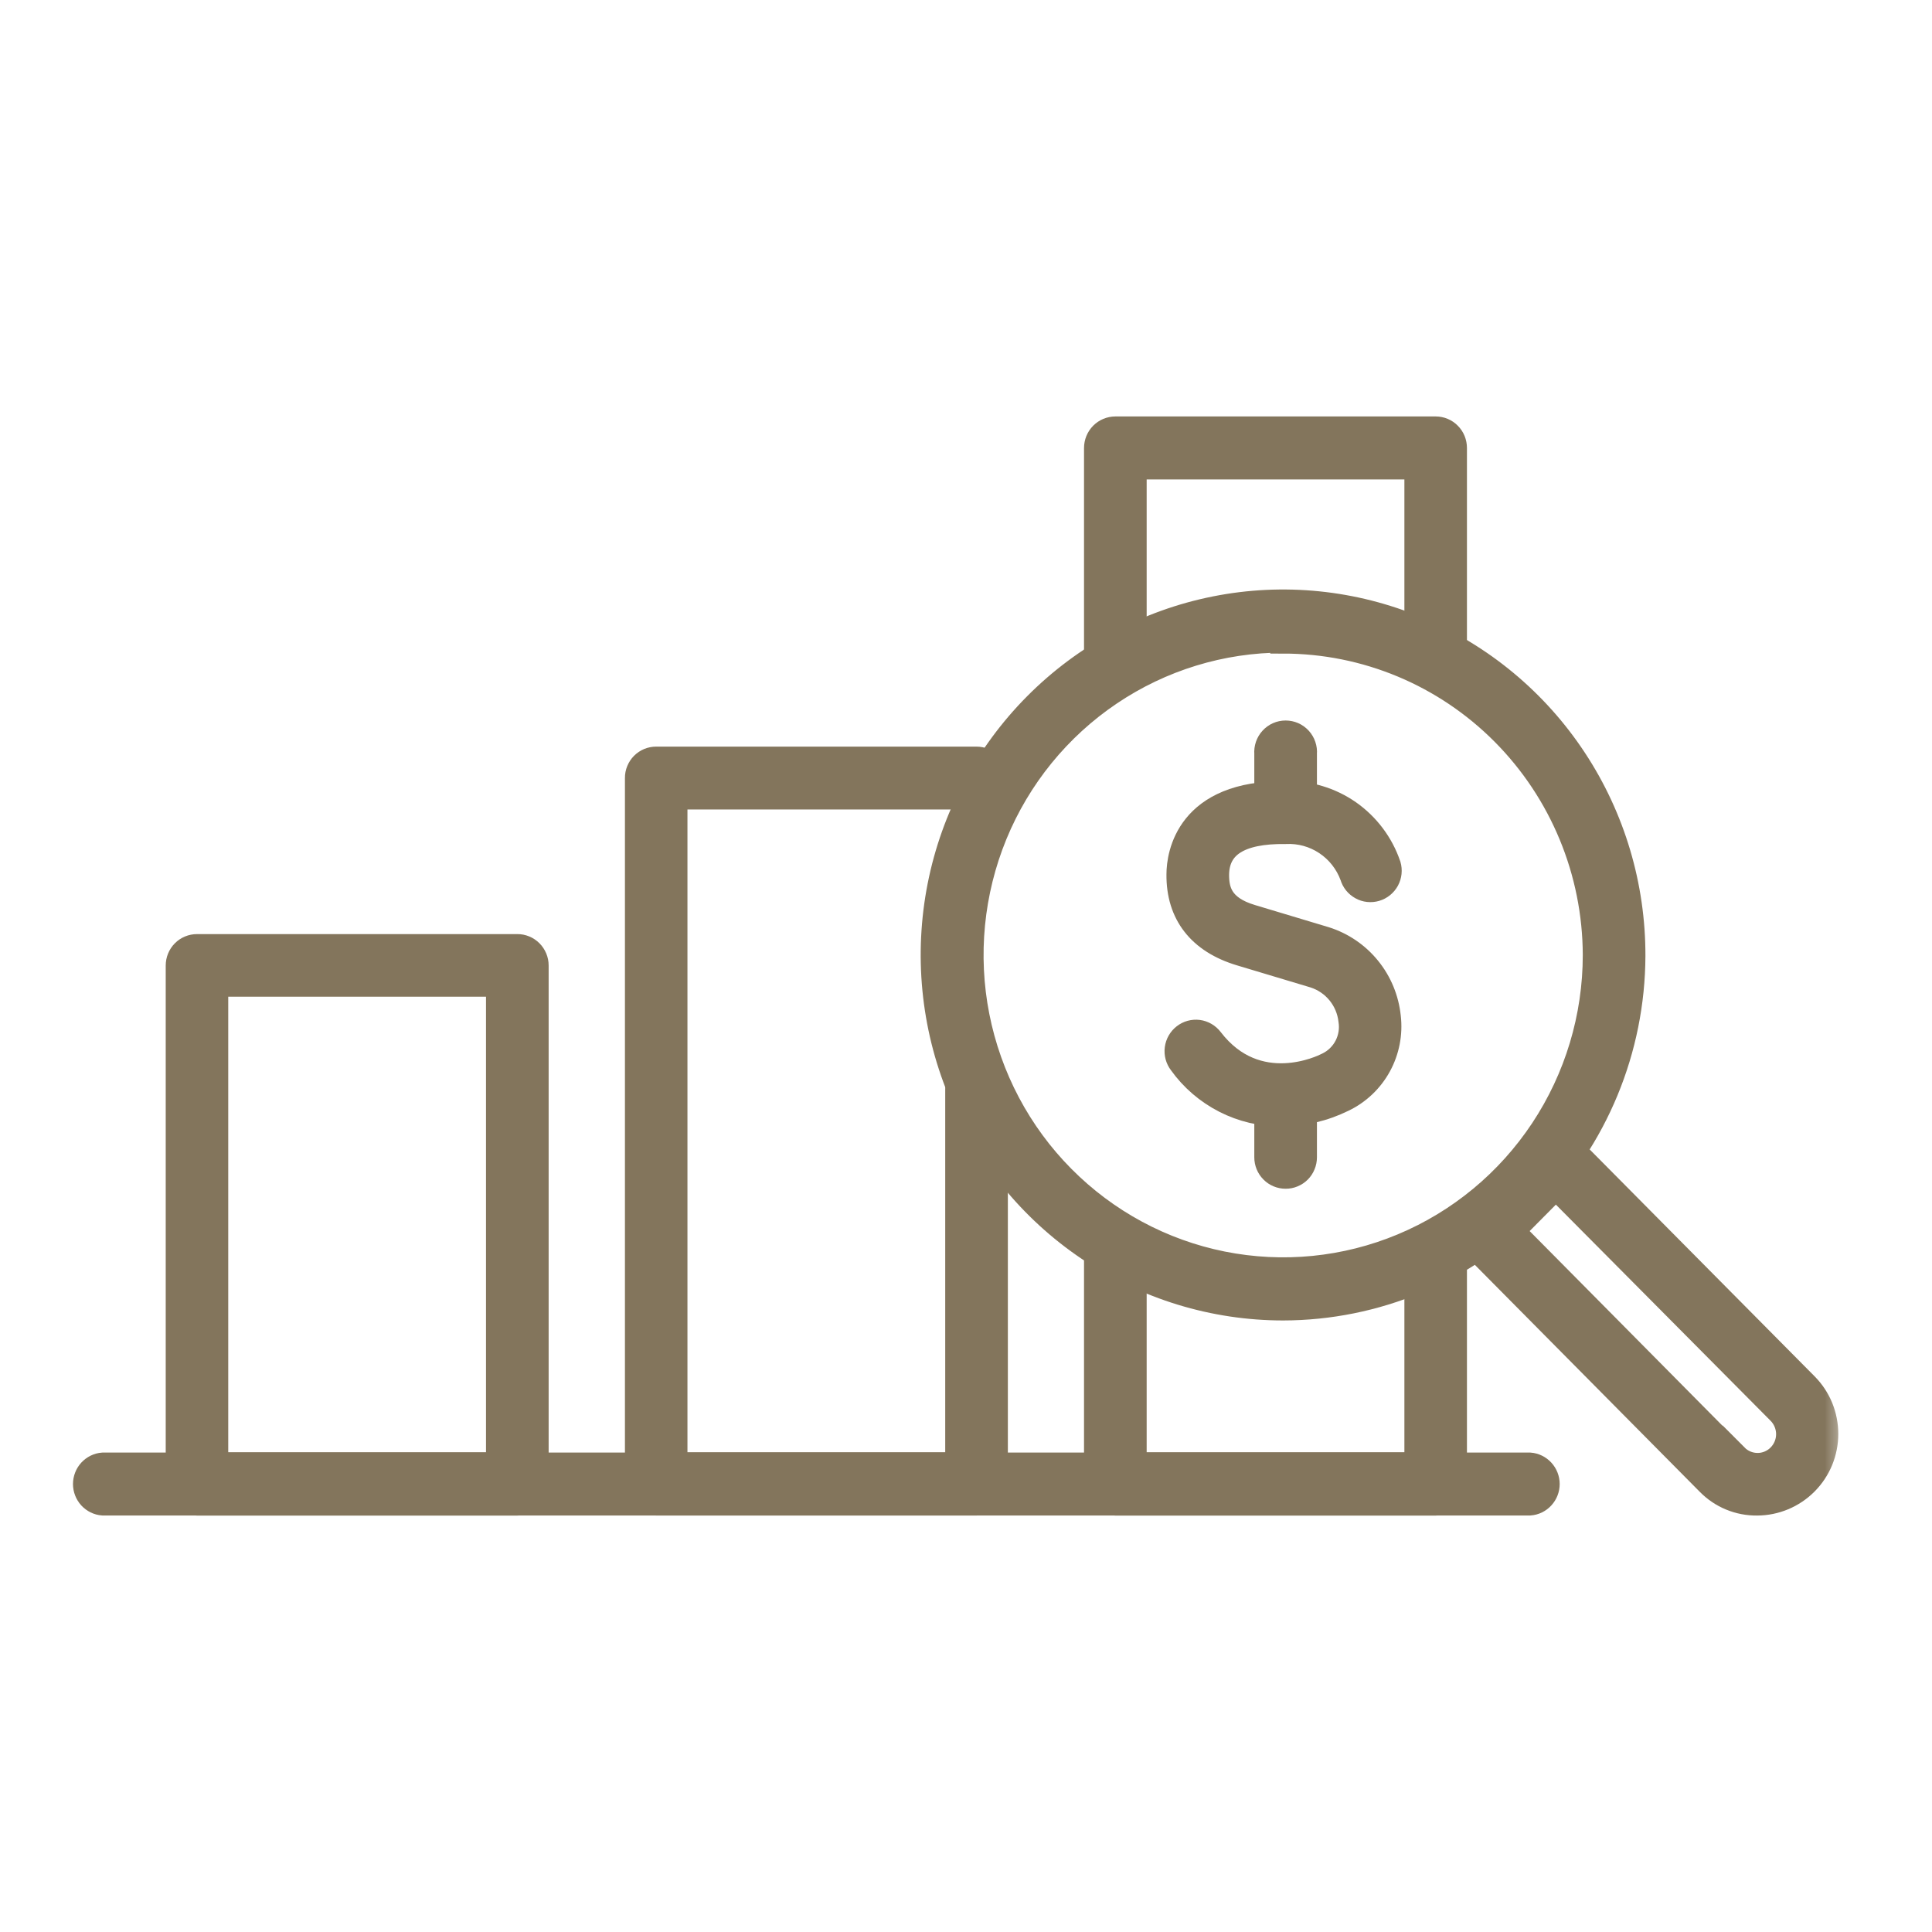 <svg xmlns="http://www.w3.org/2000/svg" width="45" height="45" viewBox="0 0 45 45" fill="none"><mask id="path-1-outside-1_379:11450" maskUnits="userSpaceOnUse" x="1" y="9" width="42" height="27" fill="black"><rect fill="white" x="1" y="9" width="42" height="27"></rect><path d="M35.631 34.999H2.396C2.288 34.991 2.188 34.941 2.114 34.861C2.041 34.781 2 34.675 2 34.566C2 34.457 2.041 34.351 2.114 34.271C2.188 34.191 2.288 34.141 2.396 34.133H35.631C35.739 34.141 35.84 34.191 35.913 34.271C35.987 34.351 36.028 34.457 36.028 34.566C36.028 34.675 35.987 34.781 35.913 34.861C35.84 34.941 35.739 34.991 35.631 34.999Z"></path><path d="M12.048 35H4.588C4.475 34.999 4.366 34.953 4.286 34.873C4.206 34.792 4.16 34.682 4.16 34.568V22.489C4.16 22.374 4.205 22.264 4.285 22.183C4.365 22.102 4.474 22.057 4.588 22.057H12.048C12.104 22.056 12.16 22.067 12.213 22.089C12.265 22.11 12.312 22.142 12.352 22.182C12.393 22.223 12.424 22.27 12.446 22.323C12.468 22.375 12.479 22.432 12.479 22.489V34.568C12.478 34.683 12.432 34.793 12.352 34.874C12.271 34.955 12.162 35 12.048 35ZM5.016 34.127H11.62V22.915H5.016V34.127Z"></path><path d="M22.744 34.999H15.284C15.171 34.999 15.062 34.954 14.981 34.873C14.901 34.792 14.856 34.682 14.856 34.567V18.122C14.855 18.065 14.866 18.009 14.888 17.956C14.909 17.904 14.941 17.856 14.98 17.816C15.02 17.776 15.068 17.744 15.12 17.722C15.172 17.701 15.228 17.69 15.284 17.69H22.744C22.858 17.69 22.966 17.735 23.047 17.817C23.127 17.898 23.172 18.008 23.172 18.122C23.172 18.237 23.127 18.347 23.047 18.428C22.966 18.509 22.858 18.554 22.744 18.554H15.712V34.127H22.316V25.372C22.324 25.263 22.373 25.161 22.453 25.087C22.533 25.013 22.637 24.972 22.745 24.972C22.854 24.972 22.958 25.013 23.038 25.087C23.117 25.161 23.166 25.263 23.175 25.372V34.581C23.171 34.694 23.123 34.8 23.043 34.878C22.963 34.956 22.855 35 22.744 34.999Z"></path><path d="M25.98 15.894C25.866 15.894 25.757 15.849 25.676 15.768C25.595 15.687 25.549 15.577 25.549 15.462V10.435C25.549 10.32 25.594 10.209 25.675 10.127C25.756 10.046 25.865 10 25.98 10H33.44C33.496 10 33.552 10.011 33.604 10.033C33.656 10.055 33.704 10.087 33.743 10.128C33.783 10.168 33.815 10.216 33.836 10.269C33.857 10.321 33.868 10.378 33.868 10.435V15.281C33.868 15.396 33.823 15.506 33.742 15.587C33.662 15.668 33.553 15.713 33.44 15.713C33.326 15.713 33.217 15.668 33.137 15.587C33.056 15.506 33.011 15.396 33.011 15.281V10.867H26.408V15.462C26.407 15.576 26.362 15.686 26.282 15.767C26.201 15.848 26.093 15.893 25.98 15.894Z"></path><path d="M33.44 35H25.98C25.866 35 25.757 34.954 25.676 34.873C25.595 34.792 25.549 34.682 25.549 34.568V29.043C25.557 28.934 25.606 28.833 25.686 28.759C25.765 28.685 25.87 28.643 25.978 28.643C26.087 28.643 26.191 28.685 26.27 28.759C26.35 28.833 26.399 28.934 26.408 29.043V34.127H33.011V29.221C33.011 29.107 33.056 28.997 33.137 28.916C33.217 28.835 33.326 28.789 33.44 28.789C33.553 28.789 33.662 28.835 33.742 28.916C33.823 28.997 33.868 29.107 33.868 29.221V34.568C33.868 34.682 33.823 34.792 33.742 34.873C33.662 34.954 33.553 35 33.44 35Z"></path><path d="M29.887 30.456C28.276 30.456 26.701 29.975 25.362 29.072C24.022 28.169 22.979 26.885 22.363 25.383C21.747 23.881 21.587 22.228 21.902 20.634C22.218 19.04 22.995 17.577 24.136 16.429C25.276 15.281 26.729 14.5 28.309 14.186C29.89 13.871 31.527 14.037 33.015 14.662C34.502 15.287 35.772 16.343 36.664 17.697C37.556 19.05 38.029 20.64 38.025 22.266C38.017 24.439 37.156 26.52 35.631 28.055C34.106 29.59 32.041 30.453 29.887 30.456ZM29.887 14.9C28.448 14.9 27.041 15.331 25.844 16.138C24.647 16.945 23.714 18.091 23.163 19.433C22.613 20.775 22.468 22.251 22.749 23.676C23.03 25.1 23.723 26.409 24.741 27.435C25.759 28.462 27.056 29.162 28.468 29.445C29.879 29.728 31.343 29.583 32.673 29.027C34.003 28.471 35.139 27.53 35.939 26.323C36.739 25.115 37.166 23.695 37.166 22.243C37.16 20.3 36.39 18.438 35.026 17.066C33.662 15.693 31.814 14.923 29.887 14.923V14.9Z"></path><path d="M40.925 35C40.717 35.002 40.511 34.963 40.318 34.883C40.126 34.804 39.951 34.686 39.805 34.537L34.288 28.97C34.248 28.93 34.216 28.883 34.194 28.83C34.172 28.777 34.161 28.721 34.161 28.664C34.161 28.607 34.172 28.551 34.194 28.498C34.216 28.445 34.248 28.398 34.288 28.358L35.928 26.703C36.008 26.622 36.117 26.576 36.23 26.576C36.287 26.575 36.343 26.587 36.395 26.608C36.448 26.63 36.495 26.662 36.535 26.703L42.053 32.269C42.2 32.417 42.317 32.593 42.397 32.787C42.476 32.981 42.517 33.189 42.517 33.399C42.517 33.609 42.476 33.816 42.397 34.01C42.317 34.204 42.2 34.38 42.053 34.528C41.753 34.83 41.347 34.999 40.925 35ZM40.421 33.927C40.558 34.065 40.744 34.142 40.938 34.142C41.132 34.142 41.318 34.064 41.455 33.925C41.592 33.787 41.669 33.599 41.669 33.403C41.668 33.208 41.591 33.02 41.454 32.882L36.239 27.632L35.206 28.674L40.421 33.938V33.927Z"></path><path d="M29.84 25.937C29.386 25.94 28.939 25.834 28.534 25.627C28.129 25.42 27.779 25.119 27.514 24.748C27.444 24.657 27.413 24.542 27.428 24.428C27.443 24.314 27.502 24.211 27.592 24.141C27.682 24.07 27.796 24.04 27.909 24.054C28.022 24.069 28.124 24.129 28.194 24.22C29.277 25.632 30.831 24.858 30.898 24.824L30.934 24.807C31.123 24.715 31.277 24.564 31.375 24.376C31.472 24.188 31.507 23.974 31.474 23.765C31.447 23.525 31.352 23.299 31.2 23.112C31.048 22.926 30.846 22.788 30.618 22.714L28.899 22.198C27.953 21.915 27.46 21.282 27.469 20.365C27.469 19.921 27.673 18.464 29.949 18.495C30.47 18.48 30.982 18.633 31.411 18.932C31.839 19.232 32.162 19.661 32.331 20.159C32.347 20.213 32.352 20.27 32.346 20.327C32.34 20.383 32.323 20.438 32.296 20.488C32.241 20.588 32.149 20.663 32.04 20.695C31.986 20.711 31.929 20.716 31.873 20.71C31.817 20.704 31.763 20.687 31.714 20.659C31.614 20.604 31.54 20.512 31.508 20.401C31.391 20.082 31.176 19.808 30.894 19.621C30.612 19.433 30.278 19.342 29.941 19.359C28.86 19.345 28.334 19.69 28.328 20.376C28.328 20.743 28.418 21.15 29.143 21.367L30.864 21.884C31.256 22.008 31.603 22.244 31.863 22.564C32.124 22.884 32.285 23.274 32.328 23.686C32.374 24.076 32.297 24.47 32.109 24.814C31.921 25.157 31.63 25.433 31.279 25.601C30.831 25.822 30.338 25.937 29.84 25.937Z"></path><path d="M29.943 19.354C29.83 19.354 29.721 19.308 29.641 19.227C29.56 19.146 29.515 19.036 29.515 18.921V17.552C29.51 17.492 29.518 17.432 29.537 17.375C29.557 17.318 29.587 17.266 29.628 17.222C29.668 17.178 29.717 17.142 29.772 17.118C29.826 17.094 29.885 17.082 29.945 17.082C30.004 17.082 30.063 17.094 30.118 17.118C30.172 17.142 30.221 17.178 30.262 17.222C30.302 17.266 30.333 17.318 30.352 17.375C30.372 17.432 30.379 17.492 30.374 17.552V18.921C30.374 18.978 30.363 19.035 30.341 19.087C30.32 19.14 30.288 19.188 30.248 19.228C30.208 19.268 30.16 19.3 30.108 19.322C30.056 19.343 30 19.354 29.943 19.354Z"></path><path d="M29.943 27.388C29.83 27.388 29.721 27.343 29.641 27.262C29.56 27.181 29.515 27.071 29.515 26.956V25.587C29.51 25.527 29.518 25.466 29.537 25.41C29.557 25.353 29.587 25.301 29.628 25.256C29.668 25.212 29.717 25.177 29.772 25.153C29.826 25.129 29.885 25.116 29.945 25.116C30.004 25.116 30.063 25.129 30.118 25.153C30.172 25.177 30.221 25.212 30.262 25.256C30.302 25.301 30.333 25.353 30.352 25.41C30.372 25.466 30.379 25.527 30.374 25.587V26.956C30.374 27.013 30.363 27.07 30.341 27.122C30.32 27.175 30.288 27.223 30.248 27.263C30.208 27.303 30.16 27.335 30.108 27.356C30.056 27.378 30 27.389 29.943 27.388Z"></path></mask><path d="M35.631 34.999H2.396C2.288 34.991 2.188 34.941 2.114 34.861C2.041 34.781 2 34.675 2 34.566C2 34.457 2.041 34.351 2.114 34.271C2.188 34.191 2.288 34.141 2.396 34.133H35.631C35.739 34.141 35.84 34.191 35.913 34.271C35.987 34.351 36.028 34.457 36.028 34.566C36.028 34.675 35.987 34.781 35.913 34.861C35.84 34.941 35.739 34.991 35.631 34.999Z" fill="#83755C"></path><path d="M12.048 35H4.588C4.475 34.999 4.366 34.953 4.286 34.873C4.206 34.792 4.16 34.682 4.16 34.568V22.489C4.16 22.374 4.205 22.264 4.285 22.183C4.365 22.102 4.474 22.057 4.588 22.057H12.048C12.104 22.056 12.16 22.067 12.213 22.089C12.265 22.11 12.312 22.142 12.352 22.182C12.393 22.223 12.424 22.27 12.446 22.323C12.468 22.375 12.479 22.432 12.479 22.489V34.568C12.478 34.683 12.432 34.793 12.352 34.874C12.271 34.955 12.162 35 12.048 35ZM5.016 34.127H11.62V22.915H5.016V34.127Z" fill="#83755C"></path><path d="M22.744 34.999H15.284C15.171 34.999 15.062 34.954 14.981 34.873C14.901 34.792 14.856 34.682 14.856 34.567V18.122C14.855 18.065 14.866 18.009 14.888 17.956C14.909 17.904 14.941 17.856 14.98 17.816C15.02 17.776 15.068 17.744 15.12 17.722C15.172 17.701 15.228 17.69 15.284 17.69H22.744C22.858 17.69 22.966 17.735 23.047 17.817C23.127 17.898 23.172 18.008 23.172 18.122C23.172 18.237 23.127 18.347 23.047 18.428C22.966 18.509 22.858 18.554 22.744 18.554H15.712V34.127H22.316V25.372C22.324 25.263 22.373 25.161 22.453 25.087C22.533 25.013 22.637 24.972 22.745 24.972C22.854 24.972 22.958 25.013 23.038 25.087C23.117 25.161 23.166 25.263 23.175 25.372V34.581C23.171 34.694 23.123 34.8 23.043 34.878C22.963 34.956 22.855 35 22.744 34.999Z" fill="#83755C"></path><path d="M25.98 15.894C25.866 15.894 25.757 15.849 25.676 15.768C25.595 15.687 25.549 15.577 25.549 15.462V10.435C25.549 10.32 25.594 10.209 25.675 10.127C25.756 10.046 25.865 10 25.98 10H33.44C33.496 10 33.552 10.011 33.604 10.033C33.656 10.055 33.704 10.087 33.743 10.128C33.783 10.168 33.815 10.216 33.836 10.269C33.857 10.321 33.868 10.378 33.868 10.435V15.281C33.868 15.396 33.823 15.506 33.742 15.587C33.662 15.668 33.553 15.713 33.44 15.713C33.326 15.713 33.217 15.668 33.137 15.587C33.056 15.506 33.011 15.396 33.011 15.281V10.867H26.408V15.462C26.407 15.576 26.362 15.686 26.282 15.767C26.201 15.848 26.093 15.893 25.98 15.894Z" fill="#83755C"></path><path d="M33.44 35H25.98C25.866 35 25.757 34.954 25.676 34.873C25.595 34.792 25.549 34.682 25.549 34.568V29.043C25.557 28.934 25.606 28.833 25.686 28.759C25.765 28.685 25.87 28.643 25.978 28.643C26.087 28.643 26.191 28.685 26.27 28.759C26.35 28.833 26.399 28.934 26.408 29.043V34.127H33.011V29.221C33.011 29.107 33.056 28.997 33.137 28.916C33.217 28.835 33.326 28.789 33.44 28.789C33.553 28.789 33.662 28.835 33.742 28.916C33.823 28.997 33.868 29.107 33.868 29.221V34.568C33.868 34.682 33.823 34.792 33.742 34.873C33.662 34.954 33.553 35 33.44 35Z" fill="#83755C"></path><path d="M29.887 30.456C28.276 30.456 26.701 29.975 25.362 29.072C24.022 28.169 22.979 26.885 22.363 25.383C21.747 23.881 21.587 22.228 21.902 20.634C22.218 19.04 22.995 17.577 24.136 16.429C25.276 15.281 26.729 14.5 28.309 14.186C29.89 13.871 31.527 14.037 33.015 14.662C34.502 15.287 35.772 16.343 36.664 17.697C37.556 19.05 38.029 20.64 38.025 22.266C38.017 24.439 37.156 26.52 35.631 28.055C34.106 29.59 32.041 30.453 29.887 30.456ZM29.887 14.9C28.448 14.9 27.041 15.331 25.844 16.138C24.647 16.945 23.714 18.091 23.163 19.433C22.613 20.775 22.468 22.251 22.749 23.676C23.03 25.1 23.723 26.409 24.741 27.435C25.759 28.462 27.056 29.162 28.468 29.445C29.879 29.728 31.343 29.583 32.673 29.027C34.003 28.471 35.139 27.53 35.939 26.323C36.739 25.115 37.166 23.695 37.166 22.243C37.16 20.3 36.39 18.438 35.026 17.066C33.662 15.693 31.814 14.923 29.887 14.923V14.9Z" fill="#83755C"></path><path d="M40.925 35C40.717 35.002 40.511 34.963 40.318 34.883C40.126 34.804 39.951 34.686 39.805 34.537L34.288 28.97C34.248 28.93 34.216 28.883 34.194 28.83C34.172 28.777 34.161 28.721 34.161 28.664C34.161 28.607 34.172 28.551 34.194 28.498C34.216 28.445 34.248 28.398 34.288 28.358L35.928 26.703C36.008 26.622 36.117 26.576 36.23 26.576C36.287 26.575 36.343 26.587 36.395 26.608C36.448 26.63 36.495 26.662 36.535 26.703L42.053 32.269C42.2 32.417 42.317 32.593 42.397 32.787C42.476 32.981 42.517 33.189 42.517 33.399C42.517 33.609 42.476 33.816 42.397 34.01C42.317 34.204 42.2 34.38 42.053 34.528C41.753 34.83 41.347 34.999 40.925 35ZM40.421 33.927C40.558 34.065 40.744 34.142 40.938 34.142C41.132 34.142 41.318 34.064 41.455 33.925C41.592 33.787 41.669 33.599 41.669 33.403C41.668 33.208 41.591 33.02 41.454 32.882L36.239 27.632L35.206 28.674L40.421 33.938V33.927Z" fill="#83755C"></path><path d="M29.84 25.937C29.386 25.94 28.939 25.834 28.534 25.627C28.129 25.42 27.779 25.119 27.514 24.748C27.444 24.657 27.413 24.542 27.428 24.428C27.443 24.314 27.502 24.211 27.592 24.141C27.682 24.07 27.796 24.04 27.909 24.054C28.022 24.069 28.124 24.129 28.194 24.22C29.277 25.632 30.831 24.858 30.898 24.824L30.934 24.807C31.123 24.715 31.277 24.564 31.375 24.376C31.472 24.188 31.507 23.974 31.474 23.765C31.447 23.525 31.352 23.299 31.2 23.112C31.048 22.926 30.846 22.788 30.618 22.714L28.899 22.198C27.953 21.915 27.46 21.282 27.469 20.365C27.469 19.921 27.673 18.464 29.949 18.495C30.47 18.48 30.982 18.633 31.411 18.932C31.839 19.232 32.162 19.661 32.331 20.159C32.347 20.213 32.352 20.27 32.346 20.327C32.34 20.383 32.323 20.438 32.296 20.488C32.241 20.588 32.149 20.663 32.04 20.695C31.986 20.711 31.929 20.716 31.873 20.71C31.817 20.704 31.763 20.687 31.714 20.659C31.614 20.604 31.54 20.512 31.508 20.401C31.391 20.082 31.176 19.808 30.894 19.621C30.612 19.433 30.278 19.342 29.941 19.359C28.86 19.345 28.334 19.69 28.328 20.376C28.328 20.743 28.418 21.15 29.143 21.367L30.864 21.884C31.256 22.008 31.603 22.244 31.863 22.564C32.124 22.884 32.285 23.274 32.328 23.686C32.374 24.076 32.297 24.47 32.109 24.814C31.921 25.157 31.63 25.433 31.279 25.601C30.831 25.822 30.338 25.937 29.84 25.937Z" fill="#83755C"></path><path d="M29.943 19.354C29.83 19.354 29.721 19.308 29.641 19.227C29.56 19.146 29.515 19.036 29.515 18.921V17.552C29.51 17.492 29.518 17.432 29.537 17.375C29.557 17.318 29.587 17.266 29.628 17.222C29.668 17.178 29.717 17.142 29.772 17.118C29.826 17.094 29.885 17.082 29.945 17.082C30.004 17.082 30.063 17.094 30.118 17.118C30.172 17.142 30.221 17.178 30.262 17.222C30.302 17.266 30.333 17.318 30.352 17.375C30.372 17.432 30.379 17.492 30.374 17.552V18.921C30.374 18.978 30.363 19.035 30.341 19.087C30.32 19.14 30.288 19.188 30.248 19.228C30.208 19.268 30.16 19.3 30.108 19.322C30.056 19.343 30 19.354 29.943 19.354Z" fill="#83755C"></path><path d="M29.943 27.388C29.83 27.388 29.721 27.343 29.641 27.262C29.56 27.181 29.515 27.071 29.515 26.956V25.587C29.51 25.527 29.518 25.466 29.537 25.41C29.557 25.353 29.587 25.301 29.628 25.256C29.668 25.212 29.717 25.177 29.772 25.153C29.826 25.129 29.885 25.116 29.945 25.116C30.004 25.116 30.063 25.129 30.118 25.153C30.172 25.177 30.221 25.212 30.262 25.256C30.302 25.301 30.333 25.353 30.352 25.41C30.372 25.466 30.379 25.527 30.374 25.587V26.956C30.374 27.013 30.363 27.07 30.341 27.122C30.32 27.175 30.288 27.223 30.248 27.263C30.208 27.303 30.16 27.335 30.108 27.356C30.056 27.378 30 27.389 29.943 27.388Z" fill="#83755C"></path><path d="M35.631 34.999H2.396C2.288 34.991 2.188 34.941 2.114 34.861C2.041 34.781 2 34.675 2 34.566C2 34.457 2.041 34.351 2.114 34.271C2.188 34.191 2.288 34.141 2.396 34.133H35.631C35.739 34.141 35.84 34.191 35.913 34.271C35.987 34.351 36.028 34.457 36.028 34.566C36.028 34.675 35.987 34.781 35.913 34.861C35.84 34.941 35.739 34.991 35.631 34.999Z" stroke="#83755C" stroke-width="0.6" mask="url(#path-1-outside-1_379:11450)"></path><path d="M12.048 35H4.588C4.475 34.999 4.366 34.953 4.286 34.873C4.206 34.792 4.16 34.682 4.16 34.568V22.489C4.16 22.374 4.205 22.264 4.285 22.183C4.365 22.102 4.474 22.057 4.588 22.057H12.048C12.104 22.056 12.16 22.067 12.213 22.089C12.265 22.11 12.312 22.142 12.352 22.182C12.393 22.223 12.424 22.27 12.446 22.323C12.468 22.375 12.479 22.432 12.479 22.489V34.568C12.478 34.683 12.432 34.793 12.352 34.874C12.271 34.955 12.162 35 12.048 35ZM5.016 34.127H11.62V22.915H5.016V34.127Z" stroke="#83755C" stroke-width="0.6" mask="url(#path-1-outside-1_379:11450)"></path><path d="M22.744 34.999H15.284C15.171 34.999 15.062 34.954 14.981 34.873C14.901 34.792 14.856 34.682 14.856 34.567V18.122C14.855 18.065 14.866 18.009 14.888 17.956C14.909 17.904 14.941 17.856 14.98 17.816C15.02 17.776 15.068 17.744 15.12 17.722C15.172 17.701 15.228 17.69 15.284 17.69H22.744C22.858 17.69 22.966 17.735 23.047 17.817C23.127 17.898 23.172 18.008 23.172 18.122C23.172 18.237 23.127 18.347 23.047 18.428C22.966 18.509 22.858 18.554 22.744 18.554H15.712V34.127H22.316V25.372C22.324 25.263 22.373 25.161 22.453 25.087C22.533 25.013 22.637 24.972 22.745 24.972C22.854 24.972 22.958 25.013 23.038 25.087C23.117 25.161 23.166 25.263 23.175 25.372V34.581C23.171 34.694 23.123 34.8 23.043 34.878C22.963 34.956 22.855 35 22.744 34.999Z" stroke="#83755C" stroke-width="0.6" mask="url(#path-1-outside-1_379:11450)"></path><path d="M25.98 15.894C25.866 15.894 25.757 15.849 25.676 15.768C25.595 15.687 25.549 15.577 25.549 15.462V10.435C25.549 10.32 25.594 10.209 25.675 10.127C25.756 10.046 25.865 10 25.98 10H33.44C33.496 10 33.552 10.011 33.604 10.033C33.656 10.055 33.704 10.087 33.743 10.128C33.783 10.168 33.815 10.216 33.836 10.269C33.857 10.321 33.868 10.378 33.868 10.435V15.281C33.868 15.396 33.823 15.506 33.742 15.587C33.662 15.668 33.553 15.713 33.44 15.713C33.326 15.713 33.217 15.668 33.137 15.587C33.056 15.506 33.011 15.396 33.011 15.281V10.867H26.408V15.462C26.407 15.576 26.362 15.686 26.282 15.767C26.201 15.848 26.093 15.893 25.98 15.894Z" stroke="#83755C" stroke-width="0.6" mask="url(#path-1-outside-1_379:11450)"></path><path d="M33.44 35H25.98C25.866 35 25.757 34.954 25.676 34.873C25.595 34.792 25.549 34.682 25.549 34.568V29.043C25.557 28.934 25.606 28.833 25.686 28.759C25.765 28.685 25.87 28.643 25.978 28.643C26.087 28.643 26.191 28.685 26.27 28.759C26.35 28.833 26.399 28.934 26.408 29.043V34.127H33.011V29.221C33.011 29.107 33.056 28.997 33.137 28.916C33.217 28.835 33.326 28.789 33.44 28.789C33.553 28.789 33.662 28.835 33.742 28.916C33.823 28.997 33.868 29.107 33.868 29.221V34.568C33.868 34.682 33.823 34.792 33.742 34.873C33.662 34.954 33.553 35 33.44 35Z" stroke="#83755C" stroke-width="0.6" mask="url(#path-1-outside-1_379:11450)"></path><path d="M29.887 30.456C28.276 30.456 26.701 29.975 25.362 29.072C24.022 28.169 22.979 26.885 22.363 25.383C21.747 23.881 21.587 22.228 21.902 20.634C22.218 19.04 22.995 17.577 24.136 16.429C25.276 15.281 26.729 14.5 28.309 14.186C29.89 13.871 31.527 14.037 33.015 14.662C34.502 15.287 35.772 16.343 36.664 17.697C37.556 19.05 38.029 20.64 38.025 22.266C38.017 24.439 37.156 26.52 35.631 28.055C34.106 29.59 32.041 30.453 29.887 30.456ZM29.887 14.9C28.448 14.9 27.041 15.331 25.844 16.138C24.647 16.945 23.714 18.091 23.163 19.433C22.613 20.775 22.468 22.251 22.749 23.676C23.03 25.1 23.723 26.409 24.741 27.435C25.759 28.462 27.056 29.162 28.468 29.445C29.879 29.728 31.343 29.583 32.673 29.027C34.003 28.471 35.139 27.53 35.939 26.323C36.739 25.115 37.166 23.695 37.166 22.243C37.16 20.3 36.39 18.438 35.026 17.066C33.662 15.693 31.814 14.923 29.887 14.923V14.9Z" stroke="#83755C" stroke-width="0.6" mask="url(#path-1-outside-1_379:11450)"></path><path d="M40.925 35C40.717 35.002 40.511 34.963 40.318 34.883C40.126 34.804 39.951 34.686 39.805 34.537L34.288 28.97C34.248 28.93 34.216 28.883 34.194 28.83C34.172 28.777 34.161 28.721 34.161 28.664C34.161 28.607 34.172 28.551 34.194 28.498C34.216 28.445 34.248 28.398 34.288 28.358L35.928 26.703C36.008 26.622 36.117 26.576 36.23 26.576C36.287 26.575 36.343 26.587 36.395 26.608C36.448 26.63 36.495 26.662 36.535 26.703L42.053 32.269C42.2 32.417 42.317 32.593 42.397 32.787C42.476 32.981 42.517 33.189 42.517 33.399C42.517 33.609 42.476 33.816 42.397 34.01C42.317 34.204 42.2 34.38 42.053 34.528C41.753 34.83 41.347 34.999 40.925 35ZM40.421 33.927C40.558 34.065 40.744 34.142 40.938 34.142C41.132 34.142 41.318 34.064 41.455 33.925C41.592 33.787 41.669 33.599 41.669 33.403C41.668 33.208 41.591 33.02 41.454 32.882L36.239 27.632L35.206 28.674L40.421 33.938V33.927Z" stroke="#83755C" stroke-width="0.6" mask="url(#path-1-outside-1_379:11450)"></path><path d="M29.84 25.937C29.386 25.94 28.939 25.834 28.534 25.627C28.129 25.42 27.779 25.119 27.514 24.748C27.444 24.657 27.413 24.542 27.428 24.428C27.443 24.314 27.502 24.211 27.592 24.141C27.682 24.07 27.796 24.04 27.909 24.054C28.022 24.069 28.124 24.129 28.194 24.22C29.277 25.632 30.831 24.858 30.898 24.824L30.934 24.807C31.123 24.715 31.277 24.564 31.375 24.376C31.472 24.188 31.507 23.974 31.474 23.765C31.447 23.525 31.352 23.299 31.2 23.112C31.048 22.926 30.846 22.788 30.618 22.714L28.899 22.198C27.953 21.915 27.46 21.282 27.469 20.365C27.469 19.921 27.673 18.464 29.949 18.495C30.47 18.48 30.982 18.633 31.411 18.932C31.839 19.232 32.162 19.661 32.331 20.159C32.347 20.213 32.352 20.27 32.346 20.327C32.34 20.383 32.323 20.438 32.296 20.488C32.241 20.588 32.149 20.663 32.04 20.695C31.986 20.711 31.929 20.716 31.873 20.71C31.817 20.704 31.763 20.687 31.714 20.659C31.614 20.604 31.54 20.512 31.508 20.401C31.391 20.082 31.176 19.808 30.894 19.621C30.612 19.433 30.278 19.342 29.941 19.359C28.86 19.345 28.334 19.69 28.328 20.376C28.328 20.743 28.418 21.15 29.143 21.367L30.864 21.884C31.256 22.008 31.603 22.244 31.863 22.564C32.124 22.884 32.285 23.274 32.328 23.686C32.374 24.076 32.297 24.47 32.109 24.814C31.921 25.157 31.63 25.433 31.279 25.601C30.831 25.822 30.338 25.937 29.84 25.937Z" stroke="#83755C" stroke-width="0.6" mask="url(#path-1-outside-1_379:11450)"></path><path d="M29.943 19.354C29.83 19.354 29.721 19.308 29.641 19.227C29.56 19.146 29.515 19.036 29.515 18.921V17.552C29.51 17.492 29.518 17.432 29.537 17.375C29.557 17.318 29.587 17.266 29.628 17.222C29.668 17.178 29.717 17.142 29.772 17.118C29.826 17.094 29.885 17.082 29.945 17.082C30.004 17.082 30.063 17.094 30.118 17.118C30.172 17.142 30.221 17.178 30.262 17.222C30.302 17.266 30.333 17.318 30.352 17.375C30.372 17.432 30.379 17.492 30.374 17.552V18.921C30.374 18.978 30.363 19.035 30.341 19.087C30.32 19.14 30.288 19.188 30.248 19.228C30.208 19.268 30.16 19.3 30.108 19.322C30.056 19.343 30 19.354 29.943 19.354Z" stroke="#83755C" stroke-width="0.6" mask="url(#path-1-outside-1_379:11450)"></path><path d="M29.943 27.388C29.83 27.388 29.721 27.343 29.641 27.262C29.56 27.181 29.515 27.071 29.515 26.956V25.587C29.51 25.527 29.518 25.466 29.537 25.41C29.557 25.353 29.587 25.301 29.628 25.256C29.668 25.212 29.717 25.177 29.772 25.153C29.826 25.129 29.885 25.116 29.945 25.116C30.004 25.116 30.063 25.129 30.118 25.153C30.172 25.177 30.221 25.212 30.262 25.256C30.302 25.301 30.333 25.353 30.352 25.41C30.372 25.466 30.379 25.527 30.374 25.587V26.956C30.374 27.013 30.363 27.07 30.341 27.122C30.32 27.175 30.288 27.223 30.248 27.263C30.208 27.303 30.16 27.335 30.108 27.356C30.056 27.378 30 27.389 29.943 27.388Z" stroke="#83755C" stroke-width="0.6" mask="url(#path-1-outside-1_379:11450)"></path></svg>